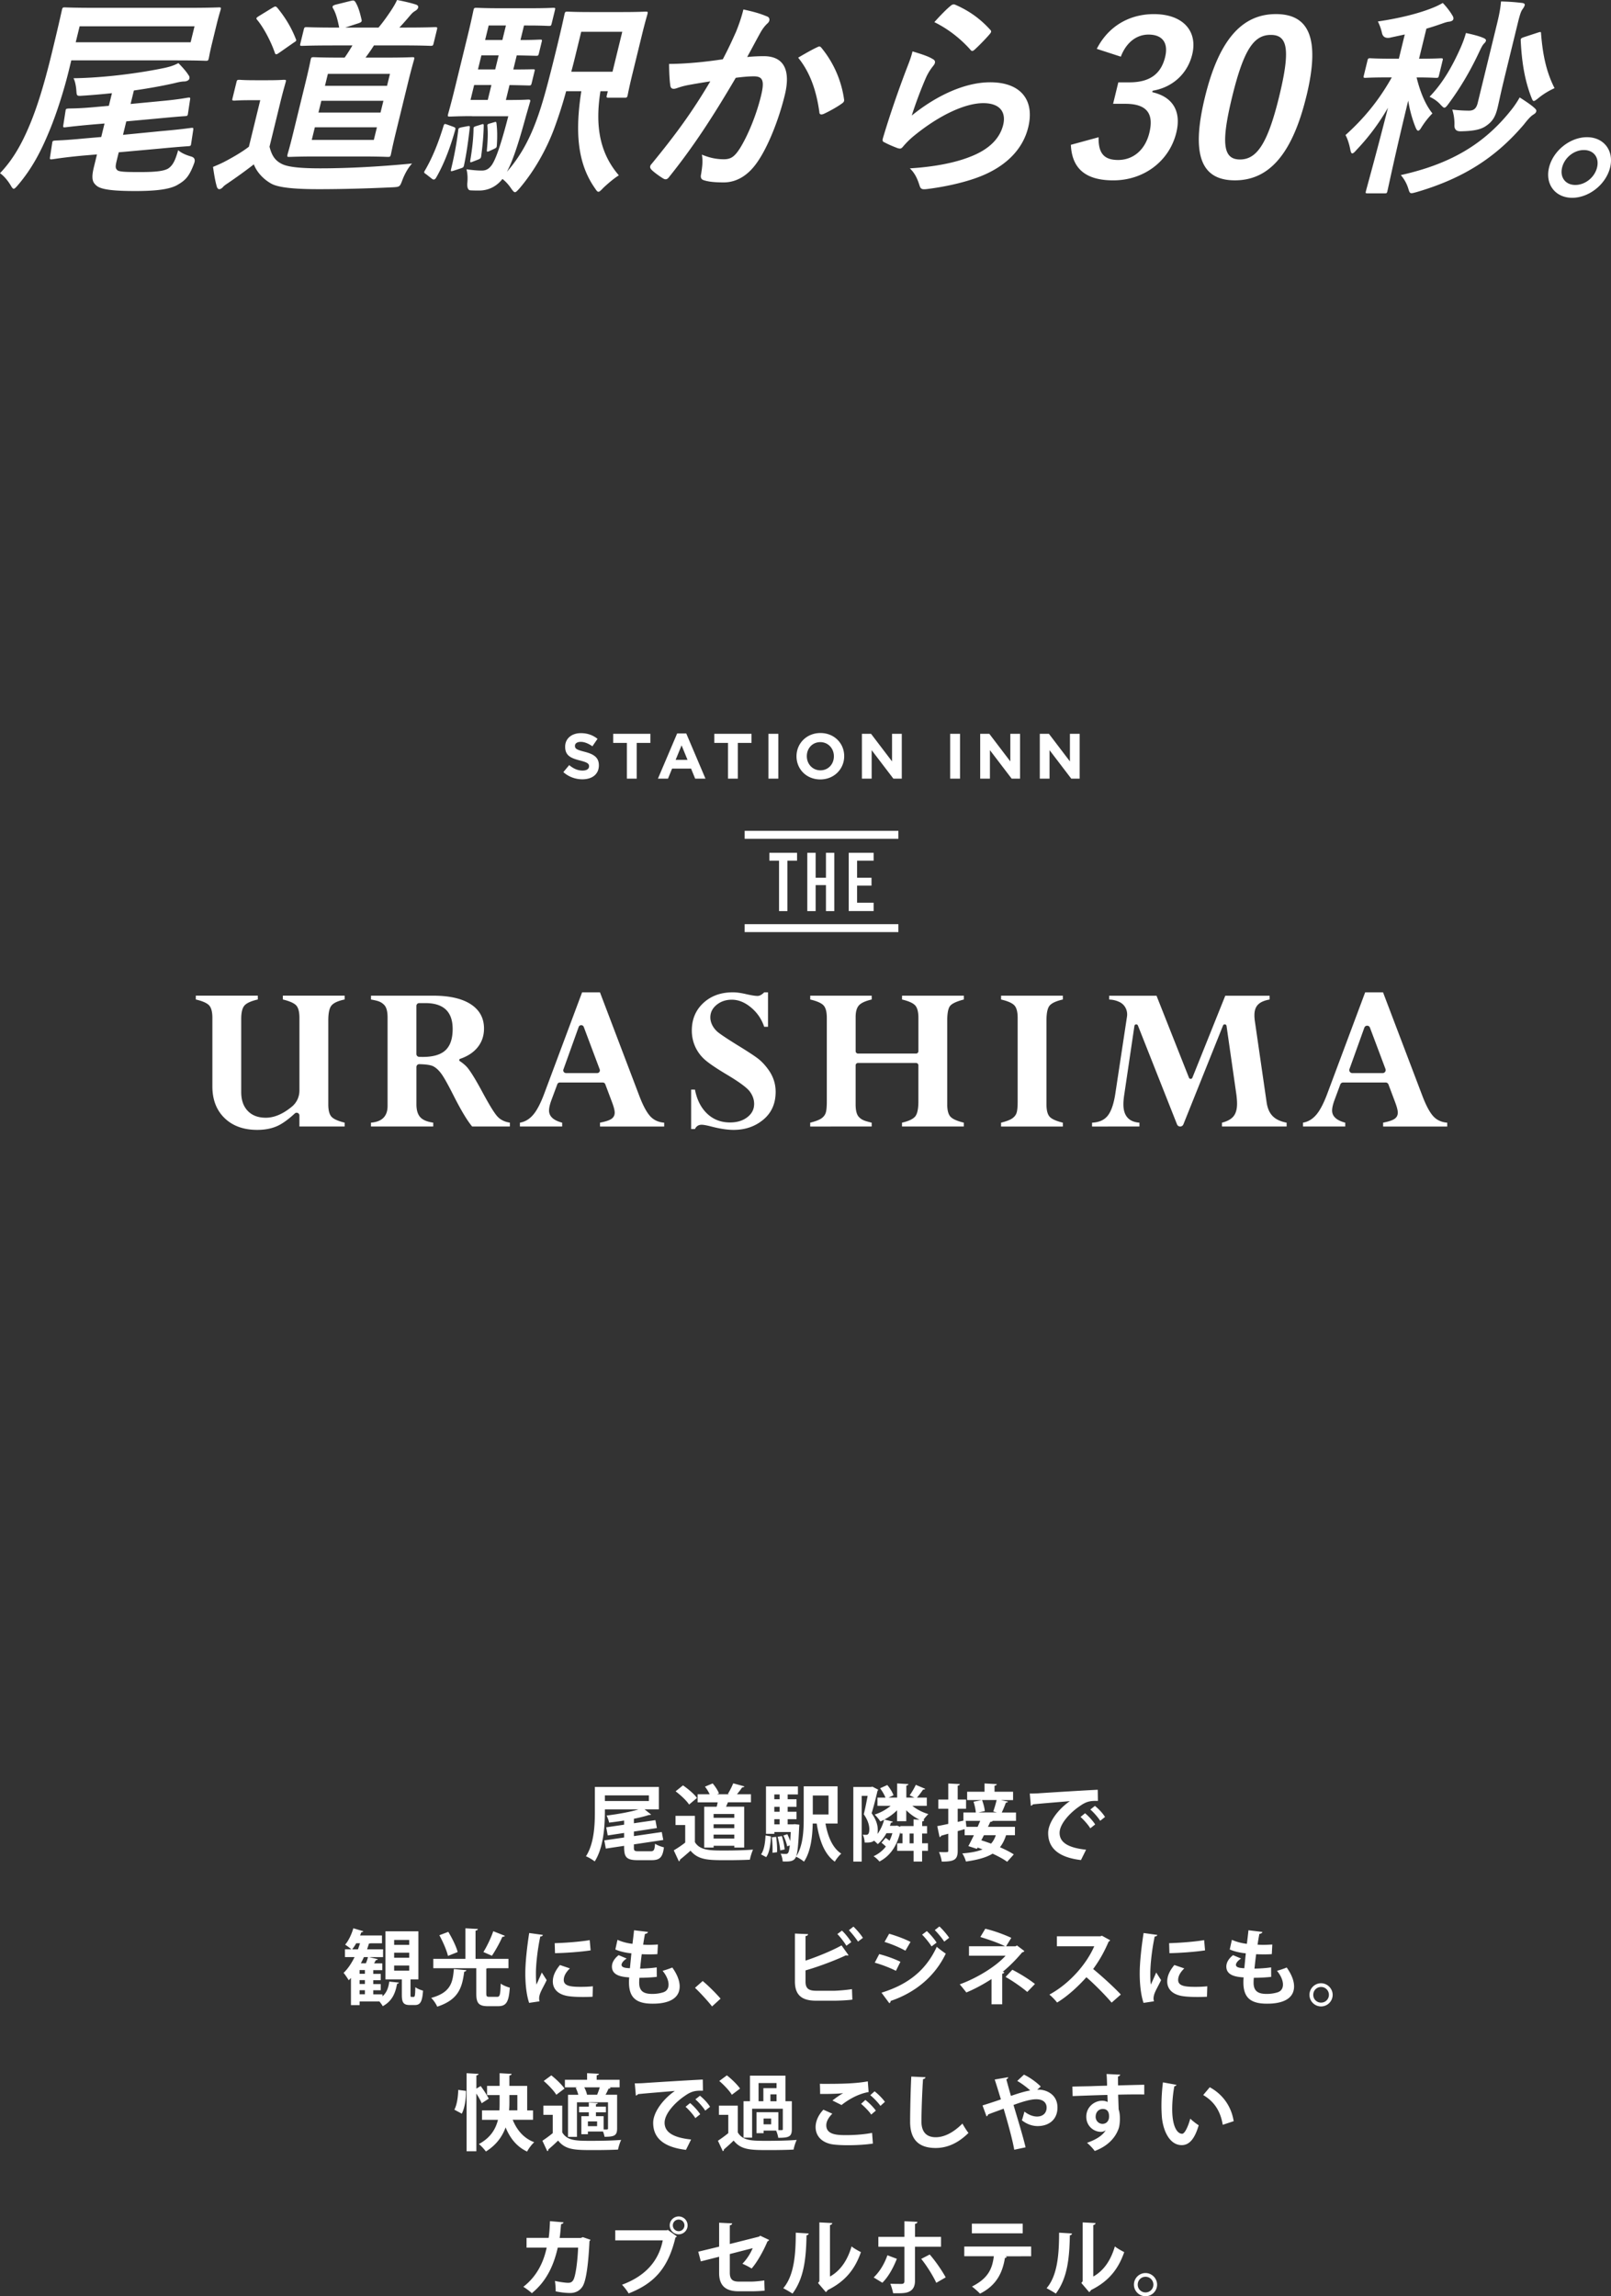 <?xml version="1.0" encoding="UTF-8"?> <svg xmlns="http://www.w3.org/2000/svg" id="_レイヤー_2" data-name="レイヤー 2" viewBox="0 0 647.02 922.23"><rect x="0" y="0" width="647.02" height="922.23" fill="#333333" stroke="none"/><defs><style>.cls-1{fill:#fff}</style></defs><g id="_レイヤー_2-2" data-name="レイヤー 2"><path d="M254.58 741.98c0 1.36.27 1.53 1.9 1.53h4.85c1.3 0 1.56-.47 1.76-3.03.86.63 2.46 1.2 3.56 1.46-.5 3.99-1.63 5.15-4.95 5.15h-5.69c-4.92 0-5.35-1.66-5.35-5.75l-7.35 1.1-.6-3.29 7.95-1.16v-1.83l-6.58 1-.6-3.26 7.18-1.06v-1.66c-2.03.33-4.06.6-6.02.83-.13-.76-.63-2.09-1.03-2.83 4.49-.57 9.44-1.43 12.9-2.49h-13.57c0 4.16 0 14.56-4.09 20.91-.76-.63-2.53-1.7-3.52-2.06 3.32-5.12 3.59-12.67 3.59-17.99v-9.88h25.7v9.01h-5.75l2.63 2.09c-.2.17-.5.17-.86.17-1.7.56-3.79 1.06-6.05 1.53v1.8c3.32-.5 5.98-.86 8.64-1.26.2 1 .37 1.99.6 3.19l-9.24 1.4v1.83l11.2-1.63.6 3.19-11.8 1.76v1.23Zm-11.64-20.91v2.26h17.66v-2.26zM279.09 729.28v10.57c2.06 3.36 6.08 3.36 11.9 3.36 3.82 0 8.35-.1 11.44-.37-.43.96-1.06 2.89-1.26 4.06-2.46.13-5.92.2-9.18.2-7.45 0-11.44 0-14.66-3.82-1.46 1.3-2.96 2.59-4.22 3.59 0 .37-.13.57-.47.67l-2.03-4.39c1.43-.86 3.13-1.96 4.59-3.13v-7.05h-3.89v-3.69zm-4.79-12.23c2.03 1.4 4.49 3.46 5.62 5.05l-3.16 2.66c-1.03-1.6-3.42-3.82-5.42-5.32zm8.51 8.57h5.02c.17-.56.3-1.16.4-1.76h-8.05v-3.23h4.85c-.47-1-1.16-2.16-1.9-3.06l3.09-1.3c1.03 1.2 2.13 2.86 2.53 4.02l-.76.33h4.79l-.43-.17c.76-1.23 1.63-2.96 2.13-4.22l4.49 1.23c-.13.27-.4.37-.9.4-.53.8-1.33 1.86-2.09 2.76h5.62v3.23h-9.24c-.23.57-.5 1.16-.76 1.76h7.28v16.43h-3.96v-.73h-8.31v.73h-3.79v-16.43Zm12.1 4.46v-1.53h-8.31v1.53zm-8.31 2.59v1.56h8.31v-1.56zm0 5.75h8.31v-1.6h-8.31zM309.65 737.56c-.2 3.16-.53 6.38-1.93 8.31l-2.06-1.1c1.23-1.76 1.66-4.65 1.8-7.61zm26.73-5.19h-4.85c.96 5.32 2.86 9.84 6.35 12.1-.86.73-2.06 2.23-2.59 3.23-4.22-3.06-6.18-8.48-7.28-15.33h-1.6c-.1 5.09-.76 11.3-3.52 15.33-.63-.6-2.26-1.63-3.19-1.99-.76 2.03-2.79 1.96-5.35 1.9-.07-.96-.37-2.29-.83-3.13.93.1 1.7.1 2.09.1s.66-.07.9-.4c.27-.33.5-1.23.7-3.03l-1.06.4c-.2-1.2-.86-2.99-1.53-4.36l1.6-.53c.43.83.8 1.8 1.13 2.69h.03c.07-1 .13-2.16.2-3.56H311v.73h-3.36v-19.05h12.83v3.23h-4.12v1.93h3.56v3.03h-3.56v1.99h3.56v2.99h-3.56v2.06h2.09l.76-.07 1.83.2c0 .3-.03.7-.07 1-.3 6.92-.63 10.27-1.23 11.8 2.83-4.26 3.06-10.47 3.06-15.29v-12.9h13.6v14.93Zm-26.13 11.77c.03-.43.03-.93.03-1.43 0-1.53-.1-3.29-.3-4.79l1.73-.2c.3 1.96.47 4.52.37 6.18l-1.83.23Zm2.86-23.44h-2.13v1.93h2.13zm0 6.95v-1.99h-2.13v1.99zm-2.13 2.99v2.06h2.13v-2.06zm2.36 12.51c-.07-1.46-.53-3.72-1.03-5.45l1.7-.3c.57 1.7 1 3.92 1.13 5.39l-1.8.37Zm19.42-22.02h-6.32v7.61h6.32zM370.34 736.4v3.92h2.36v3.03h-2.36v4.29h-3.42v-4.29h-6.58v-3.03h2.13v-3.92h-.86v-.76c-1.43 6.05-4.32 9.88-8.41 12-.47-.63-1.66-1.73-2.36-2.13 1.96-.9 3.62-2.19 4.95-3.89-.53-.53-1.2-1.1-1.76-1.53l1.66-1.96c.5.33 1.06.73 1.56 1.16.47-.93.83-1.93 1.16-3.03h-2.39c-.96 1.73-2.16 3.26-3.49 4.39-.37-.37-.93-.93-1.5-1.4-.86.86-2.73.8-3.76.76 0-.9-.33-2.33-.76-3.16.53.07.96.07 1.33.07.9 0 1.3-.6 1.3-2.39-.03-1.56-.6-3.56-2.23-5.89.57-2.13 1.13-5.09 1.56-7.38h-2.39v26.4h-3.36V717.7h7.05l.6-.13 2.33 1.2c-.03.17-.13.37-.27.47-.6 2.66-1.53 6.35-2.36 9.01 1.8 2.59 2.46 4.65 2.46 6.65 0 .63-.03 1.16-.1 1.66 1.16-1.6 2.13-3.62 2.66-5.72-.5.27-1.03.5-1.53.7-.53-.86-1.56-2.09-2.29-2.76 2.33-.73 4.69-2.03 6.45-3.52h-5.32v-3.29h3.23c-.43-1.13-1.3-2.59-2.16-3.76l2.89-1.3c1.03 1.23 2.09 2.93 2.49 4.12l-1.99.93h3.46v-5.69l4.52.27c-.03.3-.27.5-.83.6v4.82h3.26l-1.93-.9c.83-1.16 1.9-2.96 2.46-4.22l3.79 1.6c-.2.27-.53.33-.86.3-.63.96-1.63 2.26-2.46 3.23h3.96v3.29h-5.82c1.76 1.43 4.12 2.66 6.45 3.32-.6.57-1.46 1.53-1.99 2.33l.33.03c-.03.3-.27.5-.83.6v1.86h1.96v2.99h-1.96Zm-10.08-3.2 1.33.53v-.33h5.32v-2.69l2.39.13c-1.93-.93-3.79-2.26-5.32-3.79v4.39h-3.69v-4.39a20.8 20.8 0 0 1-5.09 3.72l3.39.86c-.1.23-.33.4-.76.4-.13.43-.27.83-.43 1.26h2.33l.53-.1Zm5.06 7.12h1.6v-3.92h-1.6zM408.02 731.31h-9.34c-.13.27-.4.37-.93.37l-.96 2.03h10.84v3.36h-3.56c-.63 1.93-1.43 3.52-2.46 4.82 2.16.96 4.16 1.96 5.55 2.89l-2.66 2.96c-1.4-1.03-3.52-2.19-5.85-3.26-2.53 1.53-5.95 2.49-10.71 3.16-.27-1.1-.93-2.49-1.46-3.26 3.42-.27 6.08-.76 8.15-1.63-.7-.23-1.36-.5-1.99-.73l-.3.53-3.42-1.1c.67-1.23 1.43-2.76 2.23-4.39h-3.72v-2.43l-2.79.8v7.85c0 3.62-1.33 4.39-6.42 4.39-.1-1.06-.6-2.76-1.1-3.82.67 0 1.33.03 1.9.03 1.76 0 1.83 0 1.83-.63v-6.78l-2.86.8c-.07.33-.33.5-.63.57l-.93-4.42c1.23-.23 2.76-.53 4.42-.9v-6.08h-3.99v-3.69h3.99v-6.45l4.65.23c-.03.33-.27.53-.86.63v5.59H388v3.69h-3.36v5.29l2.29-.53v-3.26h4.99c-.1-1.2-.47-2.99-.93-4.32l3.29-.66h-5.85v-3.36h6.98v-3.32l4.92.27c-.03.33-.27.53-.9.63v2.43h7.45v3.36h-4.92l2.86.6c-.1.27-.37.4-.83.43-.43 1.16-1.06 2.73-1.66 3.96h5.72v3.39Zm-19.89 2.39h4.52l1.03-2.39h-5.82zm10.78-6.18c.5-1.33 1.03-3.16 1.36-4.59h-5.85c.53 1.43 1.03 3.26 1.1 4.46l-2.53.53h7.38zm-3.73 9.54c-.37.7-.7 1.4-1.06 2.06 1.23.37 2.56.83 3.92 1.33.83-.93 1.46-2.03 1.9-3.39h-4.75ZM413.58 720.34c1.03 0 2.56-.03 3.49-.1 3.82-.27 18.19-1.16 23.81-1.43l.07 4.49c-2.96-.1-4.59.17-7.21 2.03-3.66 2.43-8.18 7.02-8.18 10.81s3.36 5.98 10.64 6.75l-2.06 4.16c-9.44-1.13-13.17-5.12-13.17-10.87 0-4.06 3.72-9.31 8.71-12.8-4.12.37-11.8.96-14.86 1.3-.07.27-.5.5-.8.57l-.43-4.89Zm22.21 7.91c1.43 1.16 3.16 3.09 4.06 4.49l-1.96 1.56c-.73-1.3-2.73-3.52-3.92-4.56l1.83-1.5Zm3.95-2.96c1.5 1.2 3.19 2.99 4.06 4.46l-1.93 1.53c-.76-1.23-2.63-3.42-3.96-4.52l1.83-1.46ZM153.61 800.95v.83c1.83-1.6 2.43-3.72 2.73-5.92l3.86.4c-.07.27-.3.43-.73.5-.6 3.19-1.63 6.75-5.75 8.98-.27-.53-.8-1.26-1.33-1.9h-7.95v1.46h-3.49v-10.91c-.3.33-.6.63-.9.93-.43-.76-1.46-2.29-2.06-2.96 1.66-1.56 3.16-3.79 4.42-6.35h-3.86v-3.13h2.56c-.7-.6-1.8-1.43-2.49-1.86 1.36-1.53 2.59-4.16 3.29-6.58l4.02 1.2c-.1.23-.37.4-.8.37l-.5 1.33h8.78v3.13h-4.62c-.17.1-.37.13-.6.1-.23.76-.5 1.56-.76 2.33h6.42v3.13h-5.59l3.49.83c-.1.23-.37.37-.8.37-.2.4-.43.83-.7 1.3h3.29v2.73h-3.62v1.5h2.99v2.53h-2.99v1.56h2.99v2.49h-2.99v1.63h3.69Zm-10.54-20.49c-.5.9-1.06 1.73-1.63 2.43h2.33c.3-.8.57-1.6.83-2.43zm3.49 12.27v-1.5h-2.13v1.5zm0 4.09v-1.56h-2.13v1.56zm-2.13 2.5v1.63h2.13v-1.63zm2.53-10.81c.33-.83.67-1.76.83-2.49h-1.63c-.4.86-.8 1.7-1.23 2.49zm17.92 12.5c0 .9 0 1 .4 1h.86c.47 0 .6-.47.67-3.92.67.57 2.13 1.16 3.09 1.4-.3 4.59-1.16 5.79-3.32 5.79h-1.93c-2.69 0-3.26-1.06-3.26-4.22v-6.08h-6.58v-19.32h13.23v19.32h-3.16v6.05Zm-6.58-21.88v1.99h6.05v-1.99zm0 5.12v2.03h6.05v-2.03zm0 5.16v2.06h6.05v-2.06zM187.3 791.27c-.03.33-.33.53-.86.63-.83 6.05-2.03 11.17-10.84 14.03-.43-1.06-1.53-2.69-2.43-3.52 7.88-2.16 8.68-6.18 9.11-11.6l5.02.47Zm8.01 9.31c0 1.2.17 1.4 1.26 1.4h3.09c1.1 0 1.3-.73 1.43-5.32.86.67 2.59 1.36 3.66 1.63-.4 5.85-1.43 7.45-4.75 7.45h-3.99c-3.79 0-4.72-1.26-4.72-5.12v-10.14h-17.26v-3.76h12.9v-12.27l4.99.27c-.03.37-.3.57-.93.67v11.34h13.23v3.76h-8.38c-.13.07-.3.1-.53.13v9.97Zm-15.26-24.7c1.53 2.53 3.19 5.85 3.76 8.11l-3.89 1.56c-.5-2.19-2-5.65-3.46-8.31zm22.71 1.59c-.13.3-.5.4-1 .4-1.03 2.39-2.83 5.59-4.19 7.61-.03 0-3.42-1.5-3.42-1.5 1.4-2.23 3.06-5.69 3.96-8.35l4.65 1.83ZM218.03 777.11c-.07.37-.37.6-1.03.63-1.26 5.89-1.76 11.84-1.76 14.63 0 1.9.03 3.56.23 4.69.4-.96 1.7-3.79 2.13-4.85l1.96 3.06c-1.1 2.33-2.26 4.16-2.76 5.75-.17.57-.27 1.1-.27 1.6 0 .4.07.8.17 1.16l-4.19.63c-1.06-3.19-1.53-7.45-1.53-11.87s.7-10.71 1.56-16.19zm19.95 24.83c-1.23.07-2.56.1-3.82.1-2.13 0-4.16-.1-5.65-.3-4.62-.63-6.48-3.09-6.48-5.92 0-2.39 1.1-4.46 2.86-6.62l3.99 1.36c-1.5 1.46-2.46 2.99-2.46 4.65 0 2.49 2.99 2.76 6.95 2.76 1.6 0 3.32-.07 4.75-.23l-.13 4.19Zm-15.2-21.51c3.79-.1 10.04-.53 14.06-1.23l.37 4.12c-3.99.63-10.41 1.06-14.3 1.13zM263.79 793.96c-1.96.23-4.52.37-6.98.37-.07.73-.1 1.36-.1 1.99 0 3.89 2.49 4.49 5.35 4.49 1.36 0 2.86-.2 4.16-.6 1.53-.43 2.29-1.6 2.29-3.16s-.76-3.52-2.39-5.52c1.1-.3 2.93-.9 3.89-1.33 1.99 2.79 2.96 5.39 2.96 7.58 0 6.95-8.84 6.95-10.91 6.95-6.48 0-9.44-2.36-9.44-8.58 0-.93.03-1.36.1-1.96-2.46-.2-6.95-.53-6.95-4.36 0-1.46.76-3.06 2.69-4.59l3.23 1.36c-1.26.8-2.06 1.8-2.06 2.53 0 1.2 1.99 1.3 3.36 1.36.2-1.83.37-3.86.6-5.98-2.13-.2-4.65-.73-6.45-1.56l.86-3.86c1.73.76 3.82 1.36 6.02 1.6.23-1.86.47-3.79.63-5.45l5.59.67c-.07.43-.5.7-1.2.8-.23 1.16-.5 2.73-.73 4.32.63.03 1.43.07 2.23.07 1.23 0 2.59-.07 3.69-.13l-.2 3.86c-.86.07-1.99.1-3.13.1s-2.23-.03-3.16-.07c-.27 1.99-.47 3.96-.66 5.79 2.26-.03 4.65-.2 6.68-.5l.03 3.82ZM282.22 795.63c2.33 1.9 5.59 5.22 7.18 7.08l-3.42 3.13c-1.5-1.96-4.85-5.62-6.85-7.48zM334.82 799.55c1.73-.03 5.42-.33 7.35-.67.07 1.36.1 2.83.17 4.22-1.83.27-5.45.43-7.15.43h-7.48c-5.82 0-8.45-2.39-8.45-7.71v-19.25l5.29.23c-.07.4-.3.7-1.03.76v9.88c4.26-1.4 10.57-3.92 14.46-6.12l2.83 3.96c-.13.07-.33.1-.53.1s-.37-.03-.57-.07c-3.16 1.56-10.54 4.46-16.19 6.05v4.49c0 2.76 1.23 3.69 4.29 3.69h7.02Zm3.33-24.17c1.33 1.23 2.93 3.29 3.76 4.62l-1.99 1.46c-.73-1.26-2.46-3.56-3.62-4.69l1.86-1.4Zm4.62-1.6c1.33 1.26 2.99 3.23 3.79 4.52l-1.96 1.5c-.8-1.26-2.53-3.42-3.66-4.59zM353.12 784.82c2.96.76 6.32 1.99 8.51 3.09l-1.8 3.62c-2.16-1.1-5.65-2.49-8.51-3.26l1.8-3.46Zm.93 15.49c10.14-3.13 17.66-8.58 22.18-18.42.83.73 2.73 2.16 3.62 2.73-4.52 9.48-12.67 15.83-22.18 19.02.07.33-.1.7-.5.9l-3.13-4.22Zm3.06-23.67c2.96.86 6.28 2.09 8.58 3.29l-2.06 3.52c-2.33-1.3-5.45-2.63-8.38-3.52zm15.13-1.06c1.33 1.2 3.03 3.19 3.92 4.62l-2.03 1.53c-.76-1.3-2.63-3.59-3.79-4.72zm5.05-1.87c1.33 1.23 3.03 3.23 3.92 4.56l-1.99 1.53c-.83-1.33-2.63-3.49-3.79-4.62l1.86-1.46ZM408.42 781.33l2.99 2.26c-.17.27-.43.47-.86.5-2.06 2.49-5.05 5.59-7.81 7.81l.63.23c-.13.27-.37.5-.86.57v12.27h-4.29v-10.14c-2.93 1.93-6.82 4.06-10.11 5.39-.17-.23-2.39-2.99-2.66-3.26 6.35-2.26 14.36-6.95 18.42-11.5h-14.7v-3.79h14.5c-2.66-1.36-6.88-2.79-9.94-3.72l1.99-3.32c3.26.76 7.38 2.23 10.44 3.66l-2.09 3.39h3.82l.53-.33Zm4.15 18.68c-2.19-1.86-5.69-4.32-8.71-6.02l2.73-2.89c3.32 1.73 6.68 3.82 9.08 5.72l-3.09 3.19ZM445.86 779.23c-.1.27-.33.47-.6.57-1.86 4.29-3.59 7.38-6.22 11.01 3.26 2.66 8.15 7.08 11.11 10.24l-3.69 3.26c-2.59-3.09-7.35-7.85-10.14-10.21-3.13 3.52-7.45 7.58-11.77 10.17-.66-.9-2.13-2.43-3.09-3.19 8.28-4.49 15.03-12.47 18.02-19.42h-15v-3.99h17.39l.7-.23 3.29 1.8ZM464.79 777.11c-.07.37-.37.6-1.03.63-1.26 5.89-1.76 11.84-1.76 14.63 0 1.9.03 3.56.23 4.69.4-.96 1.7-3.79 2.13-4.85l1.96 3.06c-1.1 2.33-2.26 4.16-2.76 5.75-.17.57-.27 1.1-.27 1.6 0 .4.07.8.17 1.16l-4.19.63c-1.06-3.19-1.53-7.45-1.53-11.87s.7-10.71 1.56-16.19zm19.95 24.83c-1.23.07-2.56.1-3.82.1-2.13 0-4.16-.1-5.65-.3-4.62-.63-6.48-3.09-6.48-5.92 0-2.39 1.1-4.46 2.86-6.62l3.99 1.36c-1.5 1.46-2.46 2.99-2.46 4.65 0 2.49 2.99 2.76 6.95 2.76 1.6 0 3.32-.07 4.75-.23l-.13 4.19Zm-15.19-21.51c3.79-.1 10.04-.53 14.06-1.23l.37 4.12c-3.99.63-10.41 1.06-14.3 1.13zM510.55 793.96c-1.96.23-4.52.37-6.98.37-.07.73-.1 1.36-.1 1.99 0 3.89 2.49 4.49 5.35 4.49 1.36 0 2.86-.2 4.16-.6 1.53-.43 2.29-1.6 2.29-3.16s-.76-3.52-2.39-5.52c1.1-.3 2.93-.9 3.89-1.33 1.99 2.79 2.96 5.39 2.96 7.58 0 6.95-8.84 6.95-10.91 6.95-6.48 0-9.44-2.36-9.44-8.58 0-.93.03-1.36.1-1.96-2.46-.2-6.95-.53-6.95-4.36 0-1.46.76-3.06 2.69-4.59l3.23 1.36c-1.26.8-2.06 1.8-2.06 2.53 0 1.2 2 1.3 3.36 1.36.2-1.83.37-3.86.6-5.98-2.13-.2-4.66-.73-6.45-1.56l.86-3.86c1.73.76 3.82 1.36 6.02 1.6.23-1.86.47-3.79.63-5.45l5.59.67c-.07.43-.5.7-1.2.8-.23 1.16-.5 2.73-.73 4.32.63.03 1.43.07 2.23.07 1.23 0 2.59-.07 3.69-.13l-.2 3.86c-.86.07-2 .1-3.13.1s-2.23-.03-3.16-.07c-.27 1.99-.47 3.96-.67 5.79 2.26-.03 4.66-.2 6.68-.5l.03 3.82ZM535.23 801.18a4.654 4.654 0 0 1-9.31 0c0-2.56 2.09-4.66 4.65-4.66s4.66 2.16 4.66 4.66m-1.5 0c0-1.76-1.4-3.16-3.16-3.16s-3.13 1.4-3.13 3.16 1.4 3.13 3.13 3.13c1.83 0 3.16-1.46 3.16-3.13M182.48 847.31c1.03-1.9 1.5-5.19 1.56-7.95l3.13.4c.03 3.13-.5 6.82-1.7 9.14l-2.99-1.6Zm10.57-9.51c1.16 1.56 2.59 3.72 3.23 5.09l-2.83 1.83c-.4-1.03-1.26-2.53-2.13-3.89V864h-3.92v-31.35l4.79.27c-.03.33-.3.53-.86.63v5.29l1.73-1.03Zm21.05 13.56h-8.18c1.66 4.12 4.39 7.41 8.64 9.01-.96.83-2.26 2.56-2.86 3.76-4.16-1.96-6.82-5.32-8.64-9.71-1.3 3.62-3.69 7.05-7.91 9.68-.57-.8-1.9-2.29-2.83-2.99 4.72-2.53 6.78-6.08 7.68-9.74h-6.42v-3.79h6.98c.1-1.16.1-2.29.1-3.39v-2.76h-5.05v-3.69h5.05v-5.09l4.82.27c-.03.33-.27.53-.9.67v4.16h7.15v9.84h2.36v3.79Zm-9.51-9.94v2.76c0 1.1-.03 2.23-.13 3.39h3.32v-6.15zM225.81 845.68v10.74c1.99 3.39 5.65 3.39 11.77 3.39 3.96 0 8.71-.1 11.9-.37-.47.93-1.06 2.76-1.26 3.89-2.53.13-6.18.2-9.54.2-7.68 0-11.5 0-14.53-3.82a73 73 0 0 1-3.92 3.56c.03.4-.1.53-.43.7l-1.96-4.19c1.3-.86 2.79-1.93 4.16-3.06v-7.35h-3.76v-3.69h7.58Zm-4.39-12.17c1.9 1.5 4.22 3.72 5.29 5.32l-3.29 2.49c-.93-1.6-3.16-3.92-5.05-5.55l3.06-2.26Zm10.84 7.78c-.23-.9-.63-1.96-1.06-2.79l.7-.17h-5.02v-3.03h8.91v-2.66l4.75.23c-.03.33-.3.53-.9.63v1.8h9.21v3.03h-4.22l.6.17c-.1.3-.43.4-.83.37-.3.73-.73 1.63-1.2 2.43h4.65v13.53c0 2.83-1.06 3.36-5.05 3.36-.1-.63-.33-1.43-.63-2.13h-6.05v1.1h-2.63v-7.25h2.99v-1.56h-3.92v-2.26h3.92v-1.66l3.59.2c-.03.27-.27.47-.73.5v.96h4.02v2.26h-4.02v1.56h3.09v5.32c1.7.1 1.76-.03 1.76-.43v-10.47h-12.47v13.9h-3.59v-16.92h4.12Zm2.4-2.96c.53 1 .96 2.16 1.1 2.96h4.06c.37-.86.76-1.96 1.06-2.96zm5.15 15.59v-1.9h-3.69v1.9zM254.95 836.73c1.03 0 2.56-.03 3.49-.1 3.82-.27 18.19-1.16 23.81-1.43l.07 4.49c-2.96-.1-4.59.17-7.22 2.03-3.66 2.43-8.18 7.02-8.18 10.81s3.36 5.98 10.64 6.75l-2.06 4.16c-9.44-1.13-13.17-5.12-13.17-10.87 0-4.06 3.72-9.31 8.71-12.8-4.12.37-11.8.96-14.86 1.3-.07.27-.5.5-.8.57l-.43-4.89Zm22.21 7.92c1.43 1.16 3.16 3.09 4.06 4.49l-1.96 1.56c-.73-1.3-2.73-3.52-3.92-4.56l1.83-1.5Zm3.95-2.96c1.5 1.2 3.19 2.99 4.06 4.46l-1.93 1.53c-.76-1.23-2.63-3.42-3.96-4.52l1.83-1.46ZM296.31 845.68v10.74c2 3.39 5.65 3.39 11.77 3.39 3.96 0 8.71-.1 11.9-.37-.47.93-1.06 2.76-1.26 3.89-2.53.13-6.18.2-9.54.2-7.68 0-11.5 0-14.53-3.82a73 73 0 0 1-3.92 3.56c.03.4-.1.53-.43.7l-1.96-4.19c1.3-.86 2.79-1.93 4.16-3.06v-7.35h-3.76v-3.69h7.58Zm-4.38-12.17c1.9 1.5 4.22 3.72 5.29 5.32l-3.29 2.49c-.93-1.6-3.16-3.92-5.05-5.55l3.06-2.26Zm10.14 13.43v11.6h-3.46v-14.63h2.59v-10.27h14.26v10.27h2.56v11.2c0 2.99-1.06 3.49-5.45 3.49-.13-.86-.47-2.03-.86-2.89h-5.02v1.03h-2.86v-8.41h8.78v7.18h1.36c.33 0 .43-.1.43-.43v-8.15h-12.34Zm2.59-10.34v7.31h1.93v-5.25h5.29v-2.06h-7.21Zm5.05 16.59v-2.33h-3.03v2.33zm2.17-9.27v-2.76h-2.46v2.76zM350.58 860.91c-2.66.43-6.52.67-9.97.67-2.89 0-5.52-.17-6.92-.47-4.29-.96-6.12-3.79-6.12-6.82 0-2.59 1.33-5.12 3.13-6.98l3.59 1.6c-1.53 1.5-2.43 3.16-2.43 4.65 0 3.96 4.75 3.96 8.15 3.96s7.22-.3 10.24-.9zm-16.25-17.29c1.13-.9 2.93-2.19 4.26-2.93v-.03c-1.7.27-6.42.37-9.21.33 0-1.03-.03-3.16-.1-4.09.63.03 1.43.03 2.33.03 6.15 0 12.04-.1 16.92-1l.33 4.29c-4.75.83-8.88 3.59-10.87 5.22l-3.66-1.83Zm15.56 5.65c-.76-1.23-2.83-3.32-4.06-4.32l1.73-1.56c1.43 1.1 3.26 2.93 4.19 4.29l-1.86 1.6Zm3.72-3.49c-.83-1.2-2.76-3.26-4.09-4.29l1.73-1.56c1.53 1.16 3.23 2.93 4.16 4.22zM371.71 834.27c-.07.4-.37.67-1 .76-.3 4.42-.63 12.2-.63 17.09 0 4.26 2.16 6.25 5.72 6.25 3.29 0 6.95-1.7 10.74-5.49.5.93 1.8 3.06 2.43 3.76-4.16 4.12-8.54 6.05-13.2 6.05-7.38 0-10.24-4.02-10.24-10.57 0-4.46.23-14.1.47-18.12l5.72.27ZM416.57 839.29c.23-.03.47-.03.66-.03 2.69 0 7.48 1.7 7.48 7.18 0 4.79-3.39 7.45-7.98 7.45-1.73 0-4.06-.53-6.32-2.33.33-.86.73-2.39 1.03-3.49 1.8 1.43 3.66 1.99 5.05 1.99 2.26 0 3.86-1.3 3.86-3.62 0-1.4-.83-3.32-4.19-3.32-2.36 0-5.65 1.03-9.11 2.29 1.76 5.92 3.79 12.53 4.85 17.02l-4.55.96c-.8-4.49-2.73-11.3-4.26-16.49-1.96.76-4.52 1.63-6.25 2.33-.03.3-.27.6-.63.76l-1.6-4.39c1.9-.6 4.92-1.56 7.38-2.43-.9-2.96-1.73-5.69-2.49-7.98l5.39-.93c.03.43-.2.6-.73.86.47 1.66 1.1 4.06 1.86 6.65 2.99-1.03 5.59-1.83 7.75-2.19-1.56-1.43-3.72-2.99-5.22-3.82l2.69-2.53c2.29 1.03 5.39 3.32 6.75 4.79l-1.43 1.26ZM430.7 838.03c2.09-.07 5.02-.1 7.61-.17 1.56-.07 3.92-.13 6.32-.2 0-.5-.07-3.19-.2-4.69l5.49.27c-.03.27-.37.63-.9.73-.03.8 0 2.23.03 3.59 4.36-.13 8.71-.23 10.51-.27v3.92c-.96-.03-2.23-.03-3.66-.03-1.99 0-4.36.03-6.82.1l.2 5.92c.47 1.33.5 2.89.5 3.79 0 1.56-.2 3.29-.7 4.39-1.36 3.46-4.39 6.65-9.41 8.51-.7-1-2.13-2.49-3.09-3.29 3.59-1.23 6.32-2.96 7.48-5.02h-.03c-.4.37-1.16.63-1.83.63-2.96 0-5.92-2.36-5.92-6.05-.03-3.79 3.09-6.45 6.42-6.45.76 0 1.53.2 2.16.5 0-.33-.07-2.16-.1-2.83-2.46.03-13.43.43-13.96.47zm14.73 12.04c0-.73 0-3.06-2.53-3.06-1.56.03-2.83 1.16-2.86 3.13 0 1.7 1.33 2.86 2.73 2.86 1.66 0 2.66-1.26 2.66-2.93M472.51 837.33c-.1.3-.47.53-.86.57-.5 2.59-.86 6.08-.86 9.14 0 7.31 2.13 9.94 3.99 9.94 1.13 0 2.53-3.32 3.26-6.08.8.8 2.43 2.09 3.39 2.66-1.6 5.45-3.76 7.98-6.82 7.98-5.15 0-7.68-6.42-8.01-11.84-.07-1.2-.13-2.49-.13-3.86 0-3.03.2-6.35.6-9.51l5.45 1Zm18.58 16.06c-1-5.98-3.76-9.54-7.85-11.97l2.63-3.13c4.69 2.53 8.58 7.12 9.61 13.63l-4.39 1.46ZM237.15 899.55c-.07.2-.2.4-.4.53-.47 10.11-1.46 16.13-2.76 18.19-1.16 1.83-2.93 2.66-5.02 2.66-1.56 0-3.56-.2-5.79-.66.03-1.13-.13-3.03-.3-4.19 2.03.47 4.42.76 5.25.76 1 0 1.7-.27 2.23-1.33.76-1.53 1.56-6.48 1.83-12.8h-8.18c-1.56 6.82-4.29 13.3-10.41 18.29-.76-.73-2.36-1.93-3.42-2.56 5.52-4.26 8.15-9.97 9.38-15.73h-8.08v-3.92h8.88c.33-2.29.4-4.16.53-6.72l5.45.47c-.07.37-.4.63-1 .73-.2 2.09-.27 3.59-.57 5.55h8.51l.8-.33 3.06 1.06ZM247.1 895.73h20.78l.3-.17 3.69 2.63c-.17.17-.33.33-.6.47-2.96 12.44-8.61 18.45-18.79 22.44-.6-1.06-1.83-2.63-2.66-3.49 9.01-3.36 14.63-9.14 16.36-17.82H247.1zm25.47-5.55c2 0 3.59 1.6 3.59 3.59s-1.6 3.59-3.59 3.59-3.59-1.63-3.59-3.59c0-2.06 1.7-3.59 3.59-3.59m2.32 3.59c0-1.3-1.03-2.33-2.33-2.33s-2.33 1.03-2.33 2.33 1.06 2.33 2.33 2.33c1.36 0 2.33-1.1 2.33-2.33M308.91 899.62c-.1.23-.33.43-.67.57-1.46 3.52-4.09 8.35-6.38 10.91-.93-.63-2.46-1.4-3.69-1.93 1.66-1.66 3.26-4.09 4.12-6.25l-9.18 2.36v7.48c0 2.66 1.1 3.59 3.56 3.59h5.22c1.3 0 3.79-.27 5.09-.47 0 1.23.07 2.93.13 4.09-1.33.17-3.66.27-5.12.27h-5.39c-5.22 0-7.78-2.33-7.78-7.35v-6.52l-7.35 1.86-1.03-3.89 8.38-2.03v-9.61l5.25.27c-.03.43-.4.66-.96.8v7.48l11.74-2.96.47-.37zM324.78 897.03c-.03.37-.33.67-.86.73-.17 9.54-1.06 17.26-5.62 23.41-.96-.63-2.56-1.56-3.72-2.16 4.42-5.15 5.02-13.8 5.02-22.31l5.19.33Zm8.55 17.29c4.46-2.46 7.18-6.95 8.68-12.1.86.73 2.76 1.8 3.76 2.29-2.39 6.88-6.28 11.74-13.33 15.23-.17.33-.5.67-.76.83l-3.13-3.66.53-.7v-23.64l5.19.27c-.07.37-.3.7-.93.8v20.68ZM360.2 907.2c-1.53 3.82-3.42 7.22-5.82 9.61l-3.49-2.13c2.23-2.13 4.19-5.12 5.52-8.91zm7.28-4.85v13.73c0 2.16-.8 3.52-2.19 4.22-1.4.76-3.23.76-6.58.73-.2-1.06-.67-2.66-1.13-3.82 1.46.07 3.79.07 4.46.07.9 0 1.2-.4 1.2-1.13v-13.8h-10.47v-3.96h10.47v-6.28l5.22.23c-.03.4-.33.73-.96.8v5.25h10.44v3.96H367.5Zm5.92 3.12c2.36 2.69 4.92 6.45 6.42 9.18l-3.79 2.19c-1.26-2.79-4.09-7.28-6.05-9.61zM414.14 906.17l-10.44.03.67.2c-.1.2-.33.43-.76.43-.9 5.45-3.03 10.87-10.01 14.36-.63-.7-2.33-2.19-3.23-2.86 6.55-3.32 8.15-7.15 8.78-12.17h-11.87v-3.89h26.86v3.89Zm-3.39-9.21h-20.42v-3.89h20.42zM430.54 897.03c-.03.37-.33.67-.86.73-.17 9.54-1.06 17.26-5.62 23.41-.96-.63-2.56-1.56-3.72-2.16 4.42-5.15 5.02-13.8 5.02-22.31l5.19.33Zm8.54 17.29c4.46-2.46 7.18-6.95 8.68-12.1.86.73 2.76 1.8 3.76 2.29-2.39 6.88-6.28 11.74-13.33 15.23-.17.33-.5.67-.76.83l-3.13-3.66.53-.7v-23.64l5.19.27c-.07.37-.3.7-.93.8v20.68ZM464.72 917.57c0 2.56-2.09 4.65-4.65 4.65s-4.65-2.09-4.65-4.65 2.09-4.66 4.65-4.66 4.65 2.16 4.65 4.66m-1.49 0c0-1.76-1.4-3.16-3.16-3.16s-3.13 1.4-3.13 3.16 1.4 3.13 3.13 3.13c1.83 0 3.16-1.46 3.16-3.13M226.26 310.1l2.34-2.81c1.62 1.34 3.32 2.19 5.38 2.19 1.62 0 2.6-.64 2.6-1.7v-.05c0-1-.62-1.52-3.63-2.29-3.63-.93-5.97-1.93-5.97-5.51v-.05c0-3.27 2.63-5.43 6.31-5.43 2.63 0 4.87.82 6.69 2.29l-2.06 2.99c-1.6-1.11-3.17-1.78-4.68-1.78s-2.32.69-2.32 1.57v.05c0 1.18.77 1.57 3.89 2.37 3.66.95 5.71 2.26 5.71 5.41v.05c0 3.58-2.73 5.59-6.62 5.59-2.73 0-5.48-.95-7.64-2.88ZM251.76 298.37h-5.48v-3.66h14.93v3.66h-5.48v14.36h-3.96v-14.36ZM271.96 294.58h3.66l7.72 18.15h-4.14l-1.65-4.04h-7.62l-1.65 4.04h-4.04zm4.17 10.61-2.39-5.84-2.39 5.84h4.79ZM292.37 298.37h-5.48v-3.66h14.93v3.66h-5.48v14.36h-3.96v-14.36ZM308.63 294.71h3.96v18.02h-3.96zM319.9 303.77v-.05c0-5.12 4.04-9.32 9.6-9.32s9.55 4.14 9.55 9.27v.05c0 5.12-4.04 9.32-9.6 9.32s-9.55-4.14-9.55-9.27m15.01 0v-.05c0-3.09-2.27-5.66-5.46-5.66s-5.41 2.52-5.41 5.61v.05c0 3.09 2.27 5.66 5.46 5.66s5.41-2.52 5.41-5.61M346.17 294.71h3.66l8.44 11.09v-11.09h3.91v18.02h-3.37l-8.73-11.45v11.45h-3.91zM381.61 294.71h3.96v18.02h-3.96zM393.68 294.71h3.65l8.44 11.09v-11.09h3.91v18.02h-3.37l-8.73-11.45v11.45h-3.91v-18.02ZM417.61 294.71h3.66l8.44 11.09v-11.09h3.91v18.02h-3.37l-8.73-11.45v11.45h-3.91zM120.25 452.43v-4.42c0-.97-1.16-1.46-1.87-.8-2.44 2.25-4.62 3.85-6.53 4.8-2.38 1.18-5.23 1.78-8.53 1.78-5.5 0-9.87-1.58-13.13-4.74q-4.89-4.74-4.89-12.72v-27.54q0-3.555-1.29-4.98c-.86-.95-2.65-1.75-5.37-2.39v-1.54h24.91v1.54c-2.66.61-4.44 1.41-5.33 2.39s-1.34 2.78-1.34 5.42v29.38c0 3.22.88 5.74 2.63 7.56 1.75 1.83 4.17 2.74 7.24 2.74 3.4 0 6.9-1.49 10.51-4.48 1.9-1.58 3-3.94 3-6.41v-29.23c0-2.37-.42-4.02-1.27-4.96s-2.65-1.74-5.39-2.41v-1.54h24.82v1.54c-2.53.53-4.26 1.29-5.18 2.3-.93 1.01-1.39 3.05-1.39 6.12v33.68c0 2.37.42 4.02 1.26 4.96s2.61 1.74 5.31 2.41v1.54h-18.16ZM148.99 452.43v-1.54c4.44-.35 6.67-2.59 6.67-6.71v-35.56q0-3.645-1.38-5.04c-1.38-1.395-2.68-1.65-5.28-2.15v-1.54h25c6.55 0 11.58 1.16 15.11 3.46 3.52 2.31 5.28 5.56 5.28 9.74 0 3.01-.92 5.6-2.75 7.76q-2.46 2.91-6.84 4.41c-.4.14-.49.66-.14.9.88.59 2.2 1.57 3.09 2.65 1.43 1.74 3.51 5.16 6.23 10.24 2.67 4.94 4.6 8.07 5.82 9.38 1.21 1.32 2.87 2.13 4.98 2.46v1.54h-15.15c-1.99-2.35-4.53-6.6-7.64-12.77q-3.21-6.345-4.77-8.46c-1.04-1.4-2.12-2.39-3.24-2.96-.99-.5-2.86-.78-5.59-.84-.63-.01-1.14.5-1.14 1.13v15c0 2.31.51 4.03 1.53 5.15 1.02 1.13 2.76 1.86 5.22 2.21v1.54h-25Zm21.84-49.56h-2.47c-.62 0-1.12.5-1.12 1.12v19.34c0 .6.48 1.1 1.08 1.13q.765.03 1.47.03c4.18 0 7.23-.9 9.14-2.7s2.87-4.64 2.87-8.53c0-6.93-3.66-10.39-10.96-10.39ZM240.98 452.43v-1.54c2.16-.41 3.68-.91 4.57-1.51s1.33-1.44 1.33-2.52c0-.88-.34-2.22-1.01-4.03l-2.77-7.36a1.09 1.09 0 0 0-1.02-.71h-17.23c-.46 0-.87.28-1.02.71l-2.33 6.26c-.66 1.78-.99 3.22-.99 4.3 0 2.31 1.76 3.94 5.27 4.87v1.54h-16.97v-1.54c2.05-.35 3.83-1.42 5.35-3.2s3.03-4.69 4.52-8.73l15.11-40.43h7.17l15.98 42.05c1.46 3.74 2.9 6.35 4.31 7.83s3.24 2.3 5.5 2.48v1.54h-25.74Zm-13.66-21.45h12.52c.76 0 1.29-.76 1.02-1.48l-6.4-17.05c-.36-.95-1.71-.94-2.05.01l-6.12 17.05c-.26.71.27 1.46 1.03 1.46ZM308.45 398.53v13.86h-1.53c-1.02-3.07-2.78-5.65-5.27-7.74-2.5-2.09-5.07-3.14-7.73-3.14-2.39 0-4.43.69-6.11 2.06s-2.52 3.06-2.52 5.04c0 .96.22 1.92.66 2.87s1.07 1.83 1.91 2.65c.83.82 3.52 2.64 8.06 5.47 4.63 2.83 7.61 4.8 8.95 5.91s2.63 2.53 3.85 4.26c1.87 2.66 2.8 5.58 2.8 8.74 0 4.68-1.64 8.4-4.93 11.15s-7.27 4.13-11.95 4.13c-2.51 0-5.51-.45-8.99-1.36-1.84-.47-3.13-.7-3.86-.7-1.23 0-2.12.57-2.68 1.71h-1.53v-15.83h1.53c.79 4.09 2.43 7.32 4.91 9.67s5.54 3.53 9.17 3.53c2.81 0 5.12-.7 6.95-2.11 1.83-1.4 2.74-3.19 2.74-5.35 0-1.75-.59-3.41-1.75-4.98-1.17-1.56-4.3-3.86-9.39-6.89q-7.02-4.2-9.3-6.48c-1.52-1.52-2.66-3.23-3.43-5.11s-1.16-3.89-1.16-5.99c0-4.51 1.54-8.2 4.62-11.06 3.08-2.87 7.04-4.3 11.89-4.3 1.49 0 3.28.25 5.39.75 2.1.47 3.59.7 4.47.7s1.75-.48 2.72-1.45h1.53ZM368.85 442.39v-14.51c0-.54-.43-.97-.97-.97h-23.27c-.54 0-.97.43-.97.97v15.65q0 3.6 1.23 4.98c1.23 1.38 2.56 1.72 5.22 2.39v1.54H325.4v-1.54c1.87-.47 3.27-.98 4.19-1.53s1.56-1.26 1.93-2.13c.37-.86.55-2.48.55-4.85V408.8q0-3.555-1.29-4.98c-.86-.95-2.65-1.75-5.37-2.39v-1.54h24.69v1.54c-2.54.59-4.25 1.37-5.13 2.35-.87.98-1.32 2.52-1.32 4.63v13.76c0 .54.43.97.97.97h23.27c.54 0 .97-.43.97-.97V408.8c0-2.37-.43-4.03-1.28-4.98s-2.62-1.75-5.3-2.39v-1.54h24.82v1.54c-2.81.73-4.62 1.56-5.44 2.48q-1.23 1.38-1.23 6.03v33.59c0 2.34.42 3.98 1.27 4.93s2.64 1.76 5.39 2.43v1.54h-24.82v-1.54c2.56-.58 4.3-1.38 5.21-2.39s1.37-3.05 1.37-6.12ZM426.87 399.89v1.54c-2.59.59-4.33 1.37-5.23 2.35s-1.35 3-1.35 6.07v33.68c0 2.37.42 4.02 1.26 4.96s2.61 1.74 5.32 2.41v1.54h-24.82v-1.54c1.87-.47 3.27-.98 4.19-1.53.92-.56 1.56-1.26 1.93-2.11s.55-2.47.55-4.87V408.8q0-3.555-1.29-4.98c-.86-.95-2.65-1.75-5.37-2.39v-1.54h24.82ZM509.91 399.89v1.54c-2.14.38-3.68 1.06-4.65 2.04-.96.98-1.45 2.38-1.45 4.19-.02.67.04 1.43.15 2.28l4.75 32.8c.35 2.4 1.16 4.24 2.44 5.53 1.27 1.29 3.14 2.16 5.59 2.63v1.54h-25.96v-1.54c2.16-.56 3.71-1.42 4.65-2.59s1.4-2.85 1.4-5.04c0-1.08-.1-2.4-.31-3.95l-3.91-27.28c-.11-.74-1.13-.87-1.41-.17l-15.92 39.7c-.21.52-.72.87-1.28.87-.57 0-1.08-.35-1.28-.87l-15.7-39.69c-.28-.7-1.3-.58-1.41.16l-4.16 28.16c-.17 1.23-.26 2.34-.26 3.33 0 4.59 2.15 7.05 6.44 7.37v1.54H438.6v-1.54c2.78-.12 4.87-1.04 6.27-2.78q2.1-2.61 3.06-8.79l4.7-31.05c.35-2.34-.77-4.73-2.9-5.78-1.33-.66-2.74-1.01-4.25-1.05v-1.54h19.01l13.03 32.93c.24.62 1.12.62 1.37 0l13.21-32.93h17.81ZM555.5 452.43v-1.54c2.15-.41 3.68-.91 4.56-1.51.89-.6 1.33-1.44 1.33-2.52 0-.88-.34-2.22-1.01-4.03l-2.74-7.29c-.18-.47-.62-.78-1.13-.78h-17.08c-.5 0-.95.31-1.13.78l-2.3 6.19c-.66 1.78-.99 3.22-.99 4.3 0 2.31 1.76 3.94 5.27 4.87v1.54h-16.97v-1.54c2.05-.35 3.83-1.42 5.35-3.2s3.03-4.69 4.52-8.73l15.11-40.43h7.17l15.98 42.05c1.46 3.74 2.9 6.35 4.3 7.83 1.41 1.48 3.24 2.3 5.5 2.48v1.54H555.5Zm-12.39-21.45h12.21c.84 0 1.42-.84 1.13-1.63l-6.24-16.62c-.39-1.05-1.88-1.04-2.26.02l-5.97 16.62c-.28.78.3 1.61 1.13 1.61M312.88 365.92v-20.26H309v-3.16h11.12v3.16h-3.88v20.26zM324.23 365.92V342.5h3.35v10.03h4.14V342.5h3.35v23.42h-3.35v-10.43h-4.14v10.43zM340.87 365.92V342.5h10v3.16h-6.64v6.87h5.79v3.16h-5.79v6.87h6.64v3.35h-10ZM299.07 371.16h61.74v3.2h-61.74zM299.07 333.69h61.74v3.2h-61.74zM27.6 28.48c-1.88 7.69-4.86 17.16-7.9 24.42-3.29 7.94-6.8 14.7-12.38 21.3-.94 1.1-1.41 1.61-1.83 1.61-.34 0-.66-.42-1.19-1.35-1.26-2.11-2.92-3.97-4.3-4.9 5.44-5.66 9.01-12.34 12.09-19.78 2.87-6.93 5.61-15.72 8.6-27.97 2.93-12 4.06-17.32 4.18-17.83.23-.93.33-1.01 1.18-1.01.51 0 3.42.17 11.62.17h38.54c8.11 0 11.2-.17 11.7-.17.85 0 .91.08.68 1.01-.12.51-.66 2.03-1.67 6.17l-1.75 7.18c-.99 4.06-1.19 5.58-1.32 6.08-.23.93-.33 1.01-1.18 1.01-.51 0-3.51-.17-11.62-.17H28.63zm36.42 12.17c7.77-.68 10.73-1.35 11.51-1.44.95-.08.93 0 .79.93l-.83 5.49c-.12.84-.23.93-1.09 1.01-1.2.08-3.78.25-11.66 1.01l-12.02 1.1-1.32 5.41 15.5-1.52c7.94-.68 11.02-1.18 11.89-1.27s.93 0 .81.85l-.83 5.49c-.12.85-.23.93-1.09 1.01-1.29.08-4.03.25-12 1.01l-15.99 1.44-.56 2.28c-.78 3.21-.97 3.97-.01 4.9.76.68 3.62.76 9.11.76 6.42 0 9.65-.42 11.34-1.44 2.02-1.35 2.92-3.63 3.99-7.35 1.32 1.18 3.16 1.94 5.21 2.54q2.05.59 1.18 2.79c-1.98 5.32-3.51 6.76-6.56 8.54-3.07 1.86-8.73 2.54-17.02 2.54s-13.65-.51-15.54-2.11c-1.61-1.35-2.3-2.7-1.1-7.61l1.22-4.99-6.04.51c-7.96.76-11.06 1.35-11.93 1.44-.95.08-1.01 0-.89-.84l.87-5.66c.12-.85.23-.93 1.18-1.01.87-.08 3.82-.08 11.7-.85l6.82-.59 1.32-5.41-4.14.34c-7.86.68-10.75 1.1-11.61 1.18s-.93 0-.81-.85l.9-5.75c.1-.76.21-.85 1.07-.93s3.7.08 11.66-.68l4.67-.42 1.24-5.07c-3.99.42-7.88.76-11.83 1.01-2.24.17-2.3.08-2.44-1.77-.16-2.45-.64-4.31-1.17-5.24 12.3-.17 26.44-2.03 36.51-4.14 2.68-.59 3.99-1.1 5.63-1.94 1.42 1.44 2.96 3.13 3.94 4.65.45.59.6 1.01.45 1.61-.12.51-.84 1.01-1.87 1.1-1.01 0-2.43.25-4.05.68-4.83 1.1-10.49 2.11-16.36 2.96l-1.32 5.41 11.59-1.1Zm14.1-30.09H31.98l-1.57 6.42h46.15l1.57-6.42ZM108.24 58.9c.91 3.55 2.17 5.66 5.28 7.1 2.67 1.18 7.81 1.61 15.16 1.61 10.9 0 23.91-.68 36.82-1.94-1.6 1.69-2.98 4.23-3.91 6.68-1 2.7-1.08 2.7-3.83 2.87-10.86.51-20.98.76-29.77.76s-16.1-.51-19.14-2.28c-3.27-1.86-5.78-4.73-6.91-7.69-3.24 2.54-7.13 5.32-10.37 7.52-1.12.76-1.73 1.18-2.1 1.69-.55.51-.95.76-1.45.76-.34 0-.76-.34-.94-1.01-.65-2.2-1.09-4.9-1.53-7.94 2.45-1.01 3.77-1.61 5.63-2.62 2.82-1.52 6.17-3.46 8.78-5.49l4.56-18.68h-4.14c-4.56 0-5.79.17-6.21.17-.93 0-.99-.08-.77-1.01l1.57-6.42c.21-.85.31-.93 1.24-.93.42 0 1.56.17 6.13.17h5.32c4.48 0 5.87-.17 6.38-.17.85 0 .91.08.7.93-.12.51-.87 2.87-2.13 8.03l-4.37 17.92Zm1.19-55.77c.59-.34.88-.51 1.14-.51s.47.17.74.42c3 3.63 5.62 7.77 7.49 12.59.34.68.22.85-.88 1.52l-5.81 4.06c-.61.42-.91.59-1.16.59-.34 0-.45-.25-.6-.68-1.48-4.31-4.35-9.89-7.09-13.18-.53-.59-.3-.84.79-1.52l5.37-3.3Zm24.11 15.12c-8.79 0-11.7.17-12.21.17-.85 0-.91-.08-.68-1.01l1.34-5.49c.23-.93.33-1.01 1.18-1.01.51 0 3.34.17 12.13.17h.93c-.54-2.62-1.17-5.58-2.5-7.78-.41-.76-.07-1.1 1.11-1.44l6.12-1.52c1.08-.25 1.22-.17 1.69.34 1.34 2.11 1.93 4.56 2.56 7.18.22.84-.18 1.1-1.11 1.44l-5.42 1.77h13.35c1.91-2.28 3.33-4.31 4.93-6.68.82-1.27 1.61-2.45 2.51-4.39 2.67.51 5.31 1.1 7.66 1.86.61.25.95.59.81 1.18s-.56.93-1.18 1.35c-.78.42-1.35 1.01-1.93 1.69-1.3 1.52-2.73 3.21-4.43 4.99h2.7c8.2 0 11.11-.17 11.62-.17.93 0 .99.08.77 1.01l-1.34 5.49c-.23.93-.33 1.01-1.26 1.01-.51 0-3.34-.17-11.54-.17h-11.16c-1.11 1.77-2.26 3.38-3.39 4.9h8.03c7.52 0 10.27-.17 10.69-.17.93 0 .99.08.79.93-.12.51-.93 3.13-2.42 9.21l-4.91 20.11c-1.46 6-1.85 8.28-1.98 8.79-.23.93-.33 1.01-1.26 1.01-.42 0-3.09-.17-10.61-.17h-18.09c-7.52 0-10.27.17-10.78.17-.93 0-.99-.08-.77-1.01.12-.51.85-2.79 2.31-8.79l4.91-20.11c1.49-6.08 1.96-8.7 2.08-9.21.21-.84.31-.93 1.24-.93.51 0 3.17.17 10.69.17h1.69c1.15-1.61 2.14-3.21 3.14-4.9h-8.03Zm17.84 32.88h-24.93l-1.24 5.07h24.93zm1.45-5.92 1.16-4.73h-24.93l-1.16 4.73zm-22.32-10.73h24.93l1.18-4.82h-24.93zM181.95 50.88c1.08.42 1.06.51.83 1.44-1.9 6.76-4.38 13.44-7.6 19.01-.56.93-1.07.93-1.65.51l-2.48-1.94c-.89-.51-.83-.76-.28-1.61 2.93-5.07 5.26-10.82 7.35-17.66.33-1.01.48-.93 1.5-.59zm7.62-4.23c-5.75 0-7.99.17-8.92.17-.85 0-.91-.08-.68-1.01.12-.51 1.06-3.63 2.69-10.31l5.14-21.04c1.63-6.68 2.22-9.8 2.37-10.39.21-.85.31-.93 1.16-.93.93 0 3.09.17 8.83.17h13.61c5.49 0 7.9-.17 8.41-.17.85 0 .91.08.7.93l-1.32 5.41c-.21.85-.31.93-1.16.93-.51 0-2.83-.17-8.33-.17h-1.61l-1.42 5.83c5.32 0 7.31-.17 7.82-.17.85 0 .91.08.7.93l-1.13 4.65c-.21.85-.31.93-1.16.93-.51 0-2.43-.08-7.73-.17l-1.38 5.66c5.24 0 7.29-.08 7.8-.08.84 0 .93 0 .72.85l-1.15 4.73c-.21.84-.31.93-1.16.93-.51 0-2.43-.08-7.73-.17l-1.46 6h1.52c5.32 0 6.97-.17 7.48-.17.76 0 .97.17.66 1.1l-1.61 5.58c-3.29 12.08-5.49 18.34-7.64 22.31 5.02-5.66 8.76-12.34 11.69-20.2 2.6-6.85 4.85-15.38 8.42-30 2.12-8.7 2.92-12.68 3.05-13.18.21-.85.31-.93 1.24-.93.51 0 2.66.17 9.42.17h12.34c6.68 0 9-.17 9.51-.17.93 0 .99.08.79.93-.12.51-.89 2.96-2.23 8.45l-3.88 15.89c-1.36 5.58-1.73 7.77-1.87 8.37-.21.85-.31.93-1.24.93h-6.42c-.85 0-.89-.17-.68-1.01l.39-1.61h-2.96c-2.24 14.03-.25 24.93 7.39 33.8-1.79 1.1-4.12 3.04-6.2 4.99-1.03 1.1-1.57 1.61-2 1.61s-.74-.42-1.36-1.35c-7.22-10.23-8-22.99-5.52-39.04h-6.09c-1.61 5.92-3.19 10.65-4.94 15.38-3.08 8.11-7.76 16.56-13.8 23.66-.92 1.01-1.39 1.52-1.81 1.52s-.81-.51-1.44-1.35c-1.11-1.69-2.38-3.04-3.59-3.97-2.45 3.13-5.78 4.65-9.33 4.65-1.1 0-2.54 0-3.61-.08q-1.31-.17-1.18-2.79c.24-2.37.06-4.06-.31-5.66 2.45.34 4.36.51 6.13.51s2.87-.68 4-2.2c1.45-2.11 3.42-7.1 6.64-19.61H189.6Zm-2 4.06c1.06-.17 1.22-.17 1.1.68-.56 4.73-1.19 9.72-2.3 14.96-.21.84-.31.93-1.32 1.27l-2.85.93c-1.1.34-1.27.34-1.04-.59 1.4-5.75 2.28-10.73 2.87-15.55.06-.93.25-1.01 1.32-1.27l2.22-.42Zm5.66-.68c.93-.34 1.08-.25 1.04.59-.06 3.72-.42 7.61-1.01 12.08-.1.76-.25 1.01-1.36 1.44l-1.96.76c-1.03.42-1.2.42-1.06-.51.76-4.48 1.26-8.96 1.3-12.59.04-.84.12-.84 1.13-1.18zm2.67-9.89 1.46-6h-6.93l-1.46 6zm2.99-12.25 1.38-5.66h-6.93l-1.38 5.66zm2.88-11.83 1.42-5.83h-6.93l-1.42 5.83zm-3.33 33.04c.82-.25.89-.17.97.51.31 2.54.37 5.41.12 8.87-.08.68-.12.85-.99 1.27l-2 .93c-.95.42-1.08.25-1-.42.34-3.8.49-6.85.22-9.55-.07-.76.04-.84.94-1.1l1.73-.51Zm34.99-36.34-1.81 7.44c-.78 3.21-1.46 6-2.19 8.62H246l3.92-16.06h-16.48ZM295.44 13.18c1.04-2.54 2.27-5.83 3.13-9.38 4.17.93 6.39 1.52 9.46 2.79.78.25 1.13.93.94 1.69-.1.42-.38.84-.9 1.27-1.11 1.1-1.76 2.03-2.47 3.21-1.94 3.46-3.55 6.59-5.52 10.14 2.34-.25 4.9-.34 6.67-.34 7.94 0 10.94 5.41 8.44 15.63-2.43 9.97-6.83 21.04-11.18 27.13-3.77 5.41-8.45 7.94-13.35 7.94-4.06 0-6.43-.34-8.14-.93-.93-.34-1.25-1.1-.94-2.37.41-2.7.81-5.07.31-7.86 3.45 1.44 6.22 1.86 8.84 1.86 2.79 0 4.3-1.01 6.5-4.48 2.93-4.73 6.41-12.76 8.41-20.96 1.46-6 .82-7.86-2.9-7.86-2.03 0-4.71.25-7.24.59-9.54 16.23-17.2 27.89-26.68 39.72-.77 1.1-1.49 1.27-2.38.76-1.34-.76-4.14-2.79-4.92-3.72-.32-.42-.49-.76-.37-1.27.06-.25.23-.59.57-.93 9.63-11.75 16.21-20.71 23.55-33.13-3.42.51-6.25 1.01-8.63 1.44-2.3.42-3.78.93-4.98 1.35-1.29.42-2.26.25-2.44-1.1-.29-1.94-.47-4.99-.5-8.7 3.72 0 7.5-.25 11.3-.59 3.63-.34 6.86-.76 10.28-1.27 2.53-4.82 3.84-7.77 5.13-10.65Zm33.02 5.67c.67-.34 1.06-.17 1.5.42a41.7 41.7 0 0 1 9.02 20.54c.15.76-.04 1.18-.75 1.69-1.77 1.35-5.47 3.38-7.37 4.23-.95.42-1.77.34-1.78-.68-1.22-8.87-3.84-16.14-8.52-21.89 2.46-1.44 5.33-3.13 7.9-4.31M374.52 23.66c.83.42 1.13.93.96 1.61-.1.42-.38.84-.73 1.27a21 21 0 0 0-2.78 4.48c-1.9 4.31-4.27 10.56-5.78 15.38 9.69-7.86 21.18-13.35 31.49-13.35 12.34 0 17.94 7.18 15.28 18.09-2.25 9.21-9.23 15.3-17.38 18.93-6.36 2.87-15.56 4.9-23.06 5.83-1.92.25-2.66.17-3.11-1.1-.9-2.87-1.87-5.16-3.99-7.18 9.61-.59 18.12-2.2 24.4-4.73 7.57-2.96 11.77-7.35 13.09-12.76 1.11-4.56-.75-8.7-8.02-8.7s-17.57 4.82-27.48 12.85a33.5 33.5 0 0 0-4.77 4.65c-.71.85-1.05.85-2.09.59-1.78-.68-3.62-1.44-5.19-2.28-.76-.34-1.06-.51-.77-1.69 2.9-9.8 6.43-19.78 9.28-27.3.96-2.54 1.92-4.73 2.62-7.61 3.07.93 6.37 1.94 8.05 3.04Zm7.33-21.38c.53-.42 1.09-.68 1.71-.42 5.66 2.45 10.11 5.66 14.11 10.06.34.34.45.59.36.93-.06.25-.31.59-.67 1.01-1.53 1.77-3.91 4.23-5.75 5.92-.44.42-.84.68-1.09.68-.34 0-.55-.17-.87-.59-3.72-4.14-8.44-8.03-14.39-10.99 2.77-3.04 4.91-5.24 6.6-6.59ZM440.5 19.61c4.68-9.13 13.12-13.94 22.93-13.94 11.75 0 17.68 6.85 15.39 16.23-1.86 7.61-7.78 13.18-15.89 14.54l-.14.59c8.25 1.86 11.73 7.69 9.65 16.23-2.78 11.41-12.96 19.18-25.3 19.18-10.65 0-16.61-4.31-17.05-14.28l11.14-3.04c-.15 6.51 2.25 9.13 7.83 9.13 6.09 0 10.88-4.06 12.55-10.9 1.79-7.35-.62-11.66-9.66-11.66h-4.9l2.1-8.62h4.48c8.45 0 12.72-3.63 14.31-10.14 1.44-5.92-1.26-9.04-6.67-9.04-4.48 0-8.79 2.79-11.12 8.87l-9.63-3.13ZM524.64 38.79c-5.84 23.92-15.48 33.64-28.66 33.64s-17.87-9.55-12.03-33.47 15.48-33.3 28.5-33.3 18.02 9.3 12.2 33.13Zm-29.77.08c-4.64 19.01-3.53 25.18 3.15 25.18s11.08-6.25 15.7-25.18c4.64-19.01 3.44-24.85-3.32-24.85s-10.87 5.75-15.53 24.85M558.31 15.13q-2.83.51-3.31-2.03c-.37-1.61-.93-3.13-1.61-4.48 8.68-1.27 16.42-3.21 22.05-5.49 1.69-.68 2.66-1.18 4.02-1.94 1.62 1.69 2.83 3.3 3.85 4.99.3.51.53.93.39 1.52s-.9.93-1.77 1.01c-.78.08-1.79.42-3 .85-1.94.68-3.96 1.35-6.05 1.94l-2.95 12.08c6.17 0 8.24-.17 8.75-.17.84 0 .91.08.7.93l-1.46 6c-.21.85-.31.93-1.16.93-.51 0-2.41-.17-7.82-.17 1.36 5.49 3.32 10.65 6.36 14.45-1.45 1.44-3.02 3.38-4.4 5.58-.56.93-.92 1.35-1.34 1.35-.34 0-.59-.34-.98-1.18-1.37-3.38-2.41-7.1-3-10.9-5.03 20.62-7.95 34.65-8.38 36.42-.19.76-.29.84-1.14.84h-6.76c-.85 0-.91-.08-.72-.84.41-1.69 4.24-15.3 8.86-33.55-3.68 6.42-7.92 12-12.68 16.99-.71.85-1.26 1.35-1.68 1.35-.34 0-.55-.51-.75-1.44-.44-2.37-1.17-4.56-1.94-5.92 6.83-6.17 13.04-13.27 18.58-23.16h-1.77c-6.25 0-8.32.17-8.83.17-.76 0-.82-.08-.62-.93l1.46-6c.21-.84.31-.93 1.07-.93.51 0 2.49.17 8.75.17h2.79l2.37-9.72-5.89 1.27Zm47.99 29.83c1.3-1.52 2.83-3.63 4.04-5.83 2.27 1.44 4.52 2.96 5.84 4.14.62.59.96.93.83 1.44-.17.68-.57.93-1.36 1.44-1.01.68-2.06 1.86-3.65 3.89-10.66 12.51-23.39 21.38-43.13 27.13-.91.25-1.54.42-1.96.42-.76 0-.89-.51-1.36-2.03-.62-1.94-1.63-3.72-2.95-5.24 19.67-4.39 32.97-12.17 43.71-25.35Zm-19.62-25.95c.75-1.69 1.46-3.55 2.08-5.75 2.41.51 5.12 1.18 6.73 1.86.85.34 1.44.68 1.3 1.27-.12.51-.44.76-.9 1.27-.57.59-1.11 1.77-1.8 3.21-3.71 7.94-7.84 14.79-12.36 20.87-.75 1.01-1.22 1.52-1.64 1.52-.34 0-.74-.42-1.42-1.1-1.26-1.44-2.7-2.45-4.52-3.3 5.44-5.66 9.16-12.25 12.54-19.86Zm17.41 12.85c-1.55 6.34-2.1 9.3-2.64 11.49-.95 3.89-2.23 5.66-4.94 7.44-1.89 1.18-4.51 1.86-9.86 1.94q-2.64.08-2.51-2.54c.07-2.37-.34-4.48-.86-6.17 2.05.25 4.55.42 6.66.42 1.86 0 2.97-.76 3.53-3.04l7.67-31.44c.89-3.63 1.46-6.34 1.7-9.38 3.11.08 5.52.25 8.39.59.82.08 1.25.42 1.15.84-.19.76-.54 1.18-.94 1.77-.5.68-.96 1.86-1.77 5.16l-5.59 22.9Zm13.54-18.76c1.29-.42 1.27-.34 1.31.51.66 8.37 2.1 15.3 5.41 21.8-1.9.85-4.15 2.11-6.25 3.8-1.05.85-1.68 1.35-2.1 1.35s-.62-.59-1.09-1.77c-2.58-6.76-3.72-13.86-4.15-22.48-.03-.93.25-1.01 1.45-1.44zM646.66 67.27c-1.65 6.76-8.46 12.17-15.23 12.17s-10.94-5.41-9.29-12.17 8.46-12.17 15.23-12.17 10.94 5.41 9.29 12.17m-19.27 0c-.97 3.97 1.33 7.01 5.3 7.01s7.76-3.04 8.73-7.01-1.33-7.01-5.3-7.01-7.76 3.04-8.73 7.01" class="cls-1"></path></g></svg> 